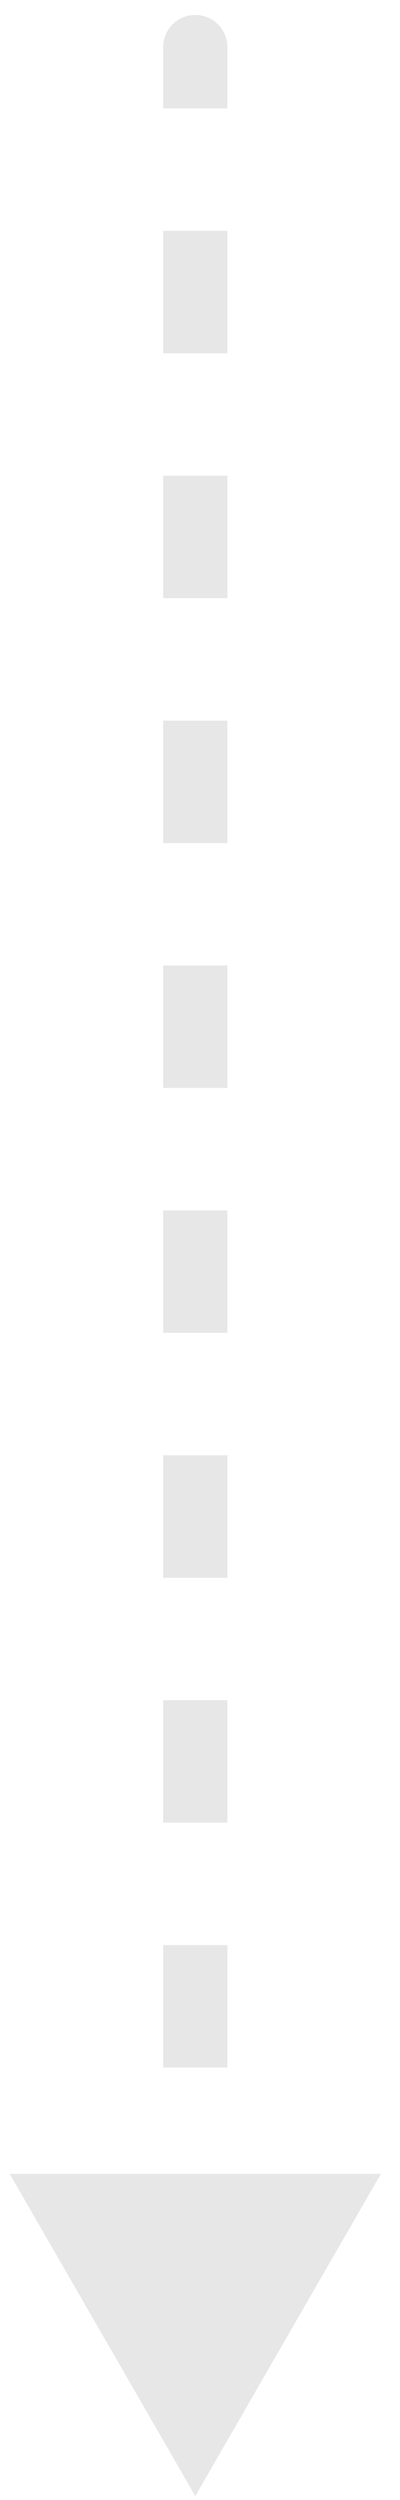 <svg width="17" height="106" viewBox="0 0 17 106" fill="none" xmlns="http://www.w3.org/2000/svg">
<path d="M9.666 2C9.666 1.245 9.054 0.634 8.3 0.634C7.545 0.634 6.934 1.245 6.934 2L9.666 2ZM8.3 105.833L16.188 92.171L0.412 92.171L8.3 105.833ZM6.934 2L6.934 4.596L9.666 4.596L9.666 2L6.934 2ZM6.934 9.787L6.934 14.979L9.666 14.979L9.666 9.787L6.934 9.787ZM6.934 20.171L6.934 25.362L9.666 25.362L9.666 20.171L6.934 20.171ZM6.934 30.554L6.934 35.746L9.666 35.746L9.666 30.554L6.934 30.554ZM6.934 40.937L6.934 46.129L9.666 46.129L9.666 40.937L6.934 40.937ZM6.934 51.321L6.934 56.512L9.666 56.512L9.666 51.321L6.934 51.321ZM6.934 61.704L6.934 66.896L9.666 66.896L9.666 61.704L6.934 61.704ZM6.934 72.087L6.934 77.279L9.666 77.279L9.666 72.087L6.934 72.087ZM6.934 82.471L6.934 87.662L9.666 87.662L9.666 82.471L6.934 82.471ZM6.934 92.854L6.934 98.046L9.666 98.046L9.666 92.854L6.934 92.854ZM9.666 2C9.666 1.245 9.054 0.634 8.3 0.634C7.545 0.634 6.934 1.245 6.934 2L9.666 2ZM8.3 105.833L16.188 92.171L0.412 92.171L8.3 105.833ZM6.934 2L6.934 4.596L9.666 4.596L9.666 2L6.934 2ZM6.934 9.787L6.934 14.979L9.666 14.979L9.666 9.787L6.934 9.787ZM6.934 20.171L6.934 25.362L9.666 25.362L9.666 20.171L6.934 20.171ZM6.934 30.554L6.934 35.746L9.666 35.746L9.666 30.554L6.934 30.554ZM6.934 40.937L6.934 46.129L9.666 46.129L9.666 40.937L6.934 40.937ZM6.934 51.321L6.934 56.512L9.666 56.512L9.666 51.321L6.934 51.321ZM6.934 61.704L6.934 66.896L9.666 66.896L9.666 61.704L6.934 61.704ZM6.934 72.087L6.934 77.279L9.666 77.279L9.666 72.087L6.934 72.087ZM6.934 82.471L6.934 87.662L9.666 87.662L9.666 82.471L6.934 82.471ZM6.934 92.854L6.934 98.046L9.666 98.046L9.666 92.854L6.934 92.854Z" fill="#E7E7E7"/>
</svg>
